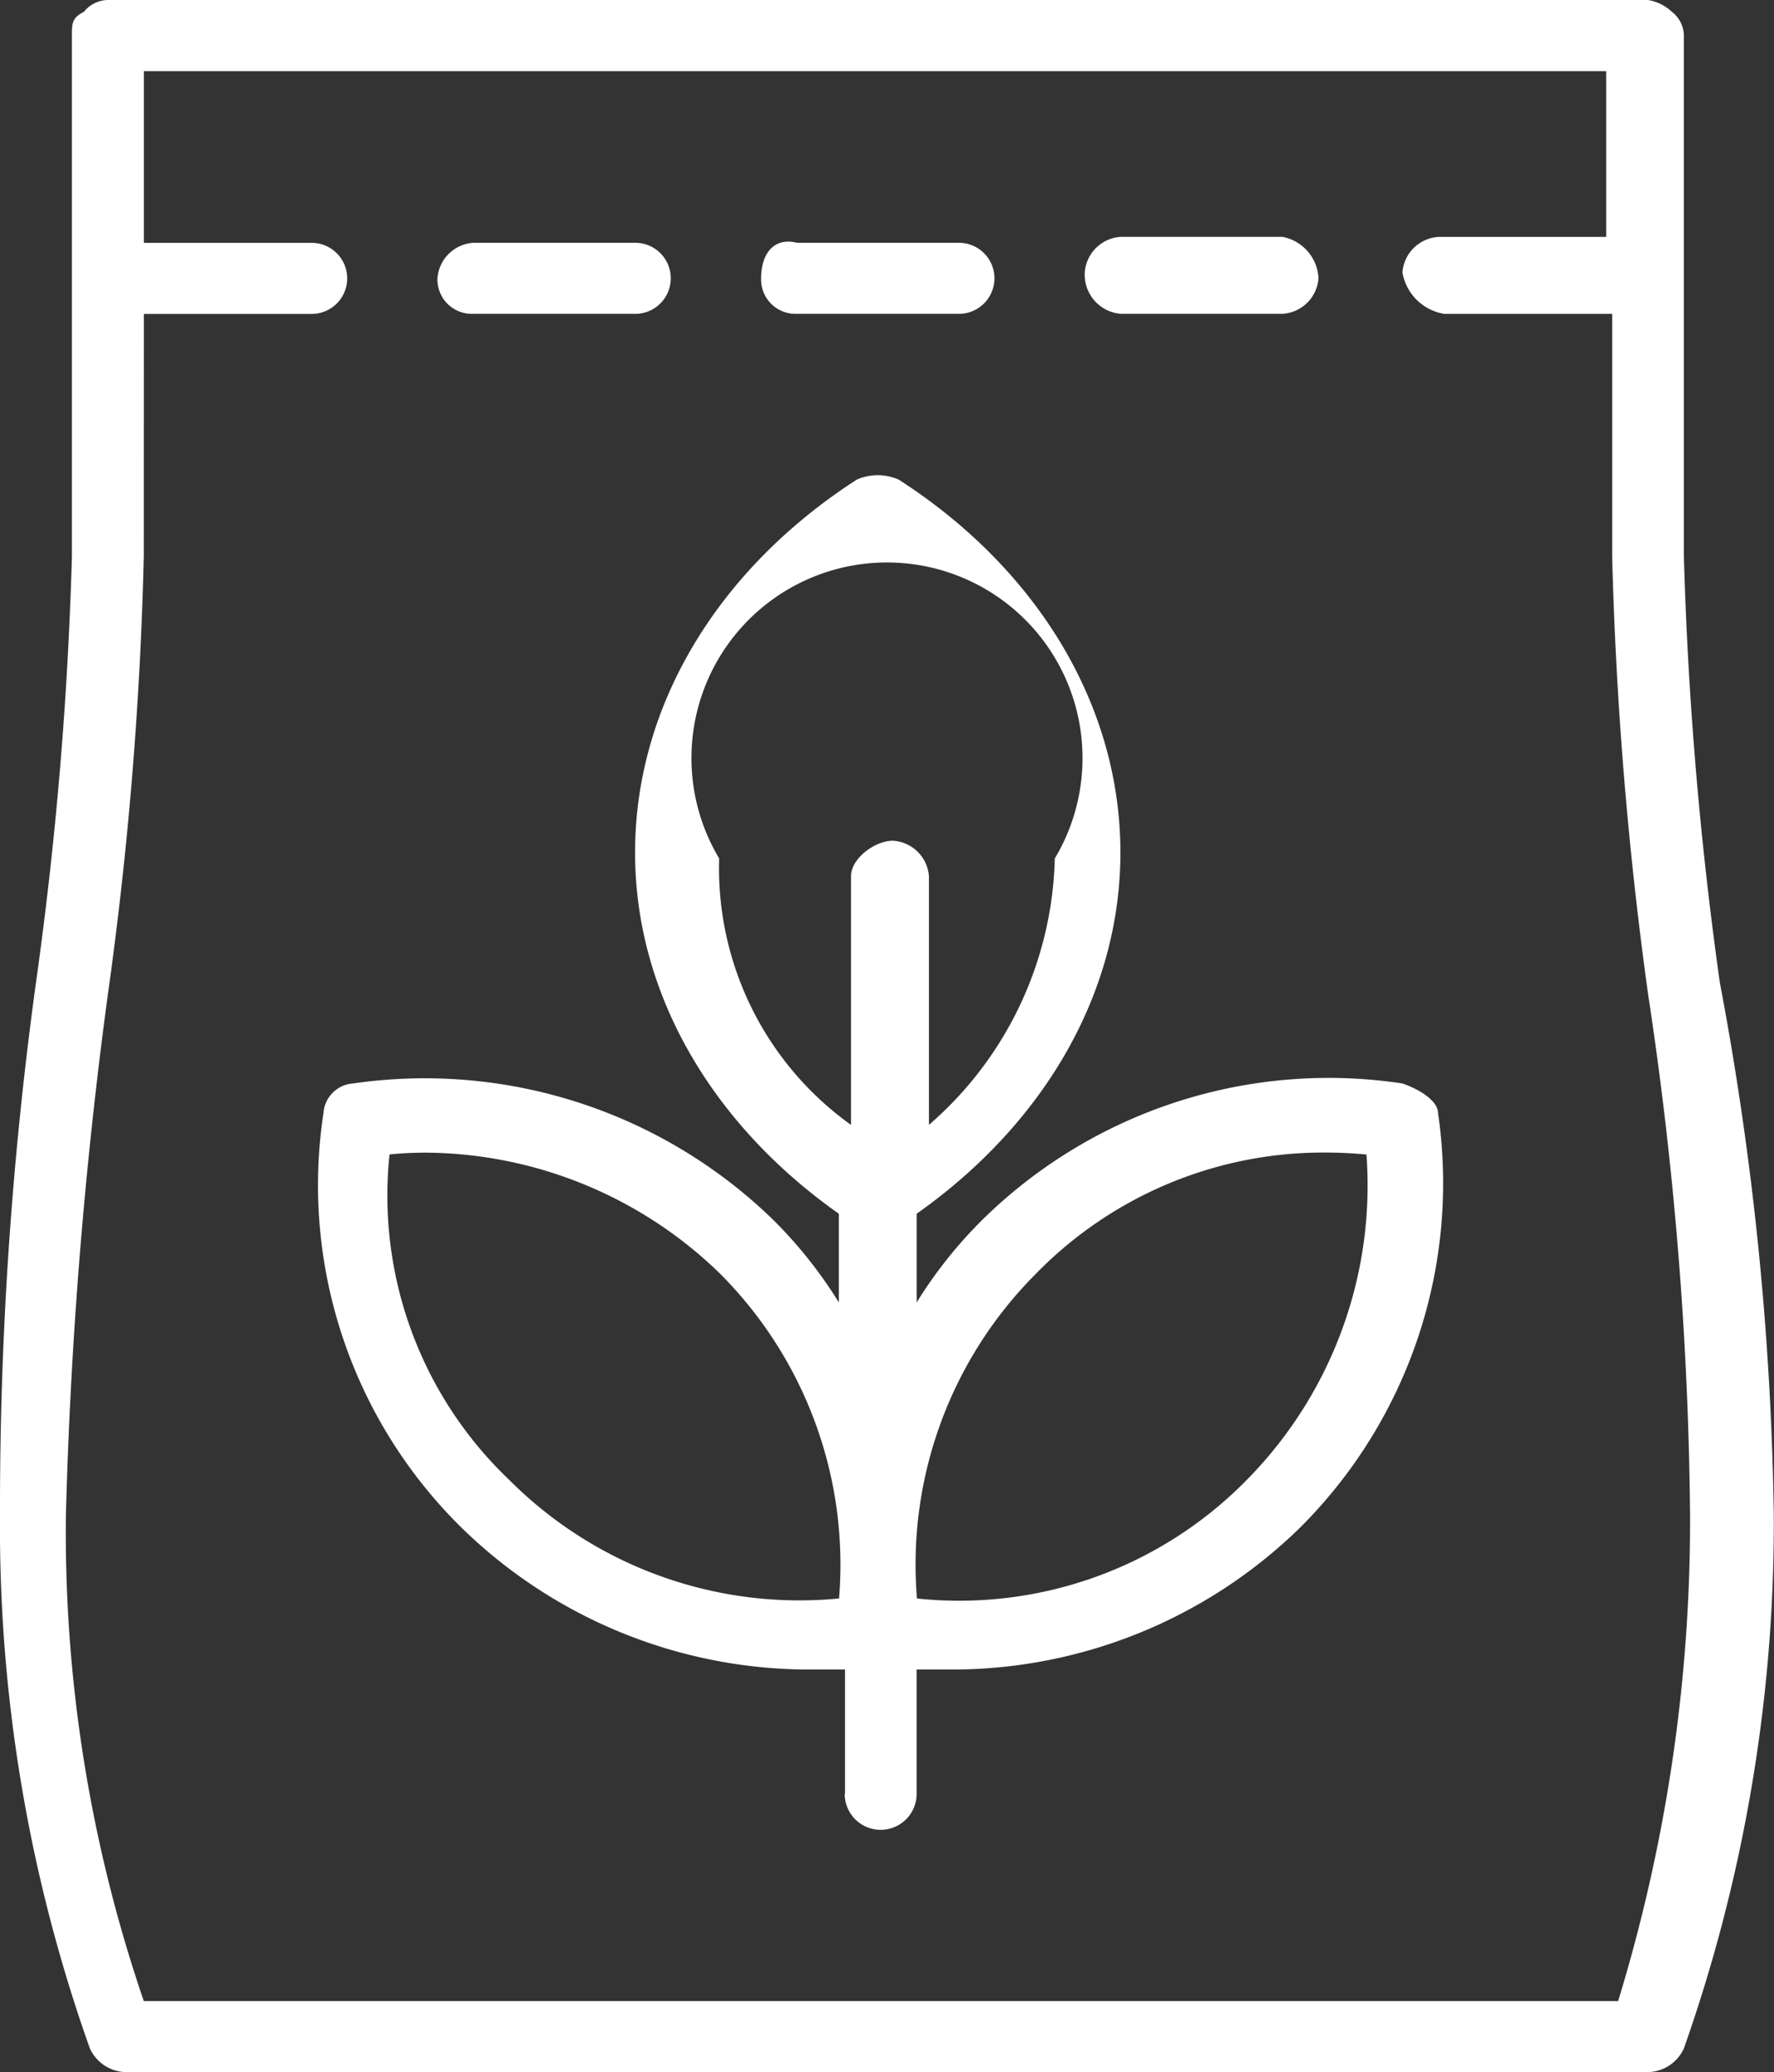 <svg xmlns="http://www.w3.org/2000/svg" width="52.013" height="60.734" viewBox="0 0 52.013 60.734">
  <rect x="0" y="0" width="52.013" height="60.734" fill="#333333" stroke="none"/>
  <path id="icon-seed" d="M1058.472,2250.734a1.187,1.187,0,0,1-1.055-.695,45.576,45.576,0,0,1-2.635-15.617,112.805,112.805,0,0,1,1.054-15.617,112.063,112.063,0,0,0,1.054-12.494v-15.27c0-.347,0-.52.352-.694a.915.915,0,0,1,.7-.347h45.16a1.341,1.341,0,0,1,.7.347.9.9,0,0,1,.351.694v15.27a112.078,112.078,0,0,0,1.055,12.494,90.513,90.513,0,0,1,1.581,15.617,46.279,46.279,0,0,1-2.636,15.617,1.186,1.186,0,0,1-1.054.695Zm.526-44.422a111.3,111.3,0,0,1-1.054,12.84,141.422,141.422,0,0,0-1.23,15.27,42.415,42.415,0,0,0,2.284,14.229h43.227a48.118,48.118,0,0,0,2.109-14.229,107.514,107.514,0,0,0-1.229-15.27,114.511,114.511,0,0,1-1.055-12.84V2199.2h-4.92a1.483,1.483,0,0,1-1.229-1.215,1.127,1.127,0,0,1,1.054-1.041h4.92v-4.858H1059v5.032h4.92a1.041,1.041,0,1,1,0,2.083H1059Zm20.56,36.266v-3.644H1078.5a14.594,14.594,0,0,1-10.193-4.164,14.074,14.074,0,0,1-4.041-12.147.935.935,0,0,1,.878-.868,14.65,14.65,0,0,1,12.3,3.991,13.135,13.135,0,0,1,1.933,2.429v-2.6c-3.69-2.6-5.975-6.421-5.975-10.585,0-4.338,2.461-8.329,6.5-10.932a1.524,1.524,0,0,1,1.23,0c4.042,2.6,6.5,6.594,6.5,10.932,0,4.164-2.284,7.982-5.974,10.585v2.6a13.135,13.135,0,0,1,1.933-2.429,14.473,14.473,0,0,1,12.3-3.991c.527.174,1.054.521,1.054.868a14.244,14.244,0,0,1-4.041,12.147,14.594,14.594,0,0,1-10.193,4.164h-1.054v3.644a1.054,1.054,0,0,1-2.109,0Zm5.623-15.27a12.059,12.059,0,0,0-3.514,9.544,11.806,11.806,0,0,0,9.664-3.47,12.281,12.281,0,0,0,3.515-9.543q-.619-.059-1.225-.058A11.774,11.774,0,0,0,1085.181,2227.307Zm-18.978-3.47a11.5,11.5,0,0,0,3.515,9.543,12.012,12.012,0,0,0,9.665,3.47,12.064,12.064,0,0,0-3.514-9.544,12.485,12.485,0,0,0-8.584-3.523C1066.923,2223.784,1066.562,2223.8,1066.2,2223.837Zm15.815-8.156v7.288a10.657,10.657,0,0,0,3.69-7.808,5.733,5.733,0,1,0-9.84,0,9.243,9.243,0,0,0,3.865,7.808v-7.288c0-.52.7-1.041,1.23-1.041A1.127,1.127,0,0,1,1082.018,2215.681Zm5.623-16.484a1.151,1.151,0,0,1-1.054-1.215,1.127,1.127,0,0,1,1.054-1.041h4.745a1.3,1.3,0,0,1,1.054,1.215,1.127,1.127,0,0,1-1.054,1.041Zm-9.489,0a1.007,1.007,0,0,1-1.054-1.041c0-.694.351-1.215,1.054-1.041h4.745a1.041,1.041,0,1,1,0,2.083Zm-9.489,0a1.007,1.007,0,0,1-1.055-1.041,1.127,1.127,0,0,1,1.055-1.041h4.744a1.041,1.041,0,1,1,0,2.083Z" transform="translate(-1054.782 -2190)" fill="#fff"/>
</svg>
